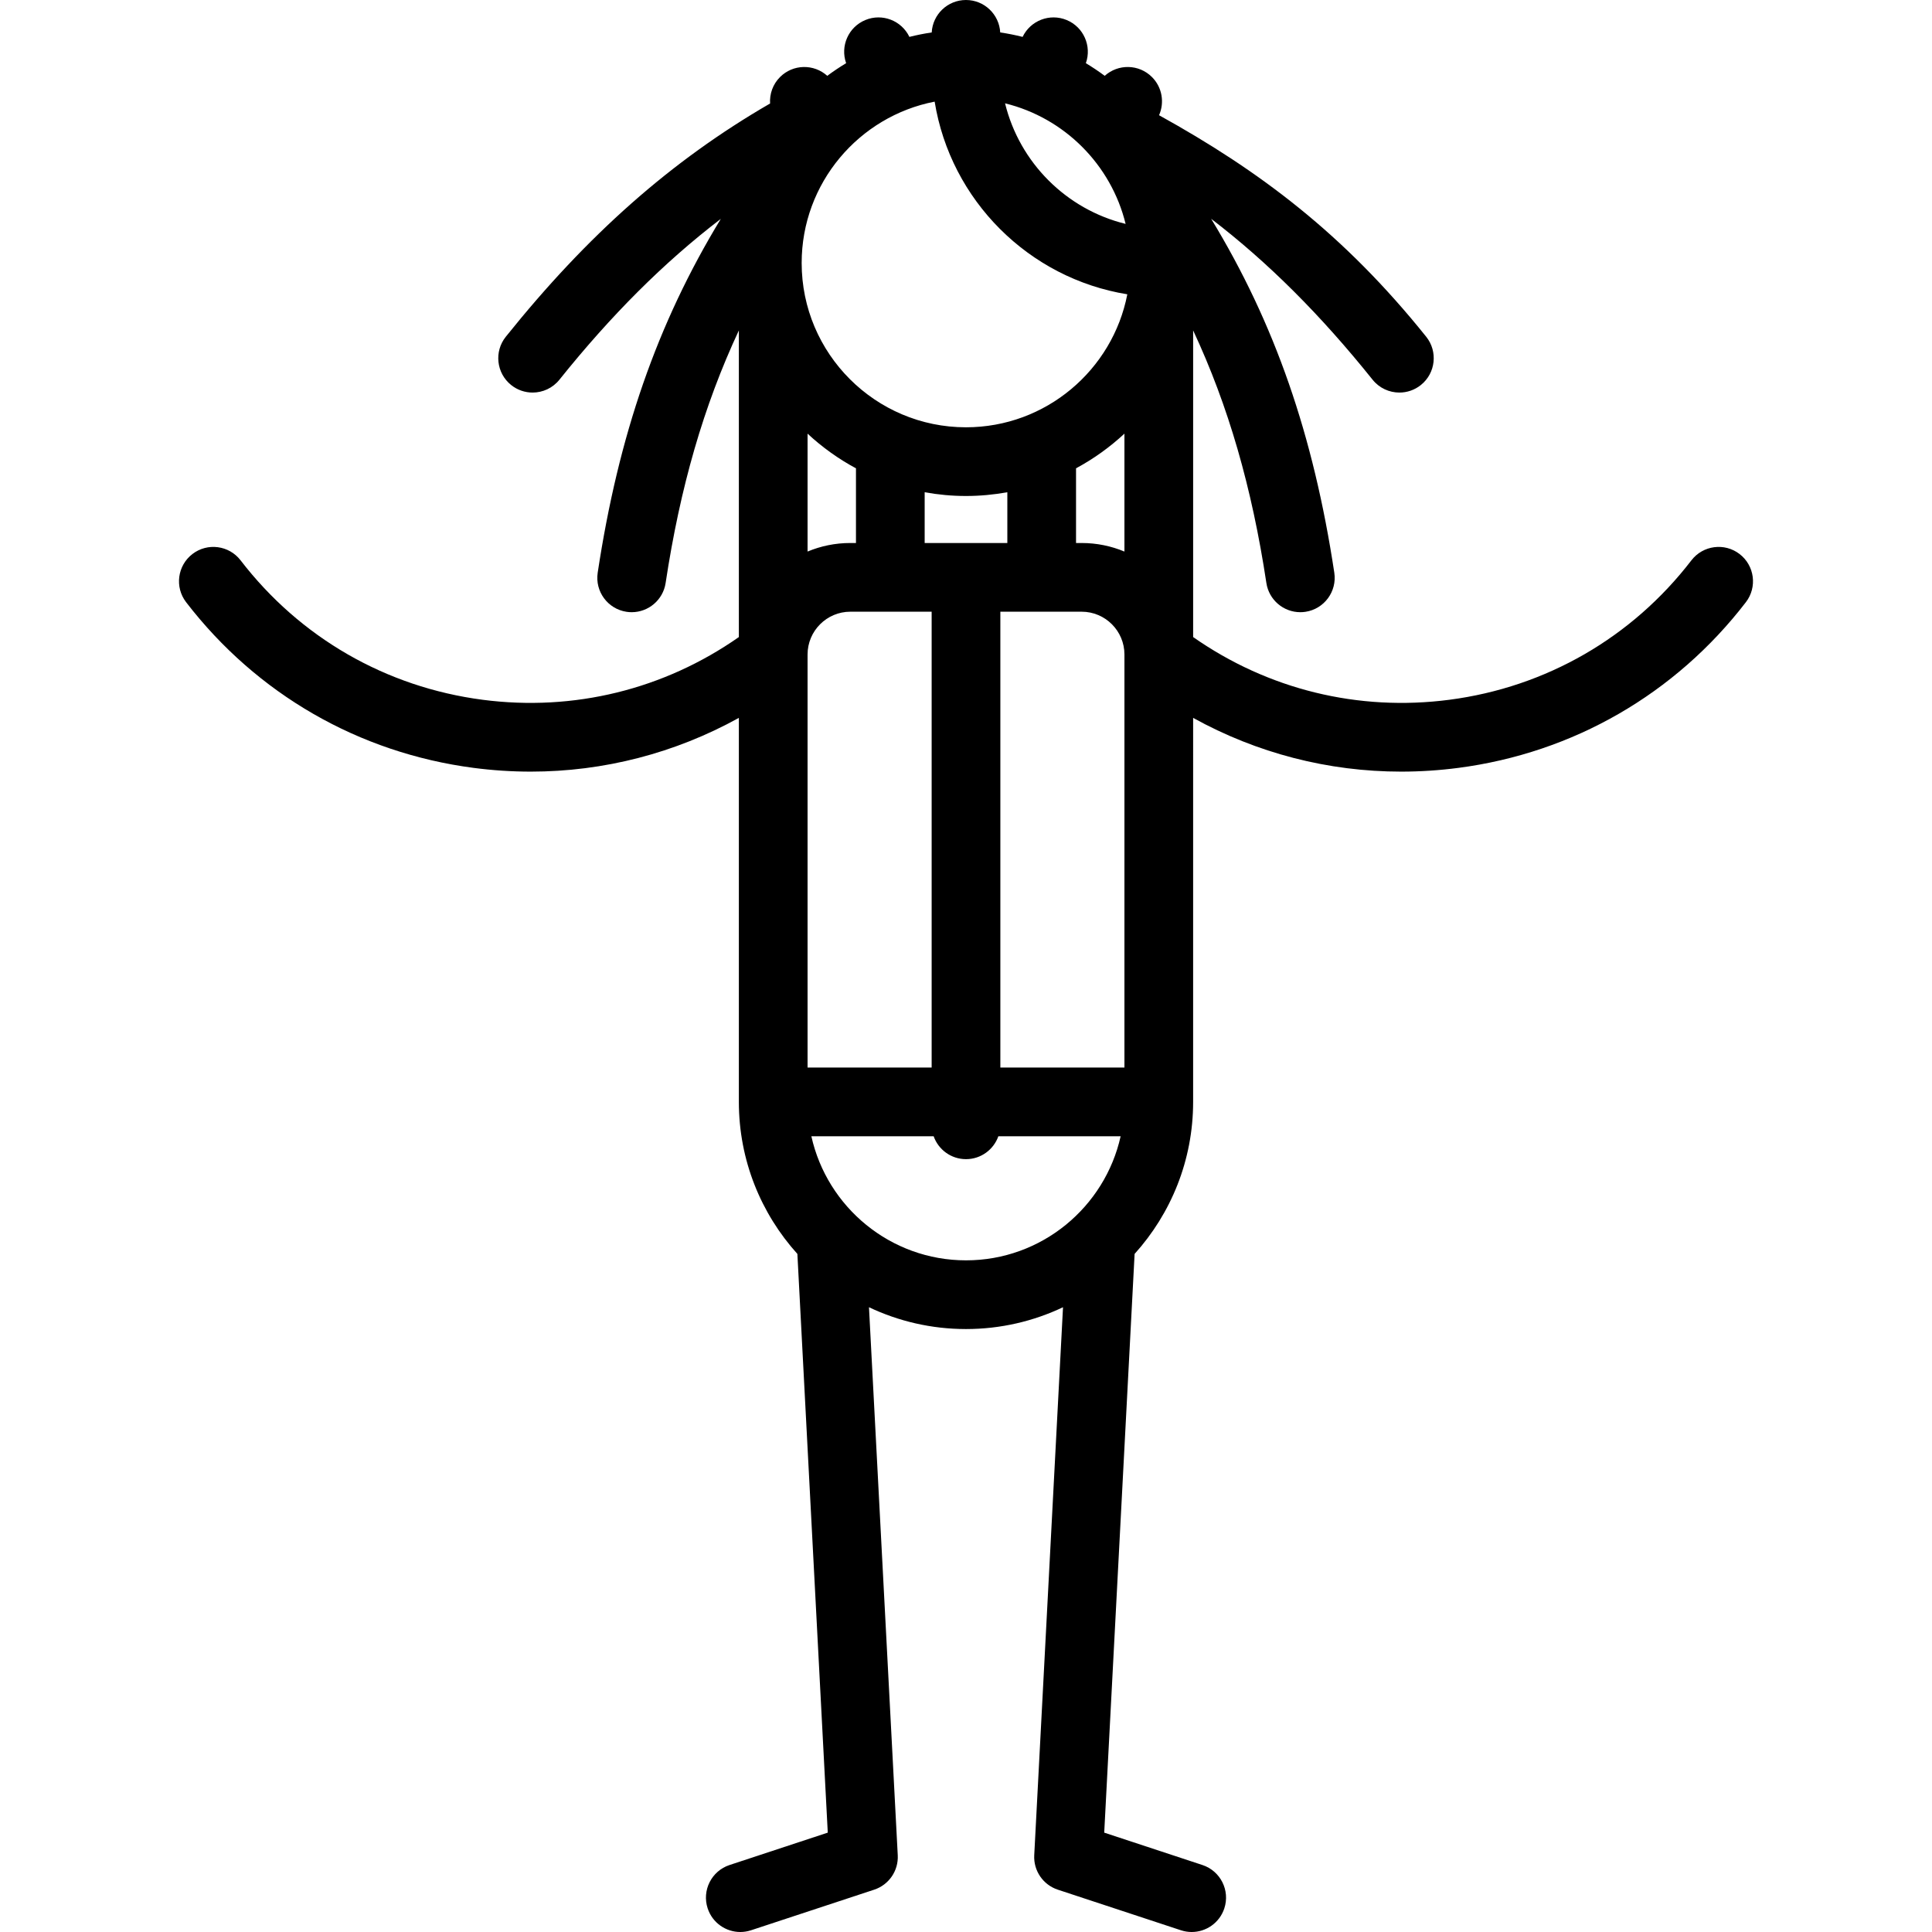 <?xml version="1.0" encoding="iso-8859-1"?>
<!-- Uploaded to: SVG Repo, www.svgrepo.com, Generator: SVG Repo Mixer Tools -->
<svg fill="#000000" height="800px" width="800px" version="1.1" id="Capa_1" xmlns="http://www.w3.org/2000/svg" xmlns:xlink="http://www.w3.org/1999/xlink" 
	 viewBox="0 0 421.836 421.836" xml:space="preserve">
<g>
	<path d="M379.823,120.968c-3.285-2.525-7.994-1.908-10.517,1.375c-12.97,16.873-31.733,27.686-52.835,30.445
		c-19.906,2.604-39.627-2.256-55.959-13.691V72.144c7.707,16.484,12.839,34.325,15.99,55.145c0.563,3.715,3.761,6.379,7.406,6.379
		c0.374,0,0.752-0.028,1.132-0.085c4.096-0.62,6.913-4.442,6.294-8.538c-4.549-30.055-12.982-54.41-26.89-77.275
		c12.472,9.544,23.939,21.027,35.249,35.134c1.481,1.848,3.659,2.809,5.856,2.809c1.646,0,3.303-0.54,4.687-1.649
		c3.231-2.591,3.751-7.312,1.16-10.543c-18.009-22.462-36.458-36.26-58.326-48.362c1.217-2.752,0.706-6.083-1.55-8.338
		c-2.834-2.835-7.369-2.917-10.314-0.264c-1.324-0.985-2.698-1.905-4.117-2.76c1.322-3.734-0.489-7.89-4.192-9.424
		c-3.696-1.532-7.909,0.118-9.62,3.682c-1.601-0.401-3.23-0.728-4.887-0.973C218.172,3.136,214.912,0,210.91,0
		c-4.002,0-7.262,3.136-7.479,7.084c-1.651,0.244-3.275,0.57-4.871,0.969c-1.712-3.562-5.927-5.212-9.619-3.68
		c-3.702,1.533-5.514,5.687-4.195,9.421c-1.419,0.855-2.794,1.776-4.119,2.761c-2.943-2.651-7.477-2.568-10.312,0.266
		c-1.585,1.585-2.304,3.703-2.174,5.777c-21.591,12.487-39.865,28.678-57.7,50.922c-2.591,3.231-2.071,7.952,1.16,10.543
		c1.384,1.11,3.041,1.649,4.687,1.649c2.197,0,4.375-0.961,5.856-2.809c11.305-14.1,22.771-25.57,35.235-35.111
		c-13.9,22.858-22.33,47.206-26.877,77.252c-0.62,4.096,2.197,7.918,6.293,8.538c0.38,0.058,0.758,0.085,1.132,0.085
		c3.646,0,6.844-2.664,7.406-6.378c3.151-20.82,8.285-38.662,15.991-55.145v66.952c-16.334,11.437-36.063,16.295-55.96,13.692
		c-21.102-2.76-39.865-13.572-52.835-30.445c-2.524-3.283-7.232-3.901-10.517-1.375c-3.284,2.524-3.9,7.233-1.376,10.517
		c15.411,20.049,37.708,32.897,62.782,36.177c4.172,0.545,8.335,0.815,12.474,0.815c15.953,0,31.496-4.03,45.432-11.733v83.848
		c0,12.752,4.841,24.393,12.778,33.189l6.635,126.359l-21.447,7.071c-3.934,1.297-6.071,5.538-4.774,9.472
		c1.04,3.154,3.973,5.153,7.122,5.153c0.778,0,1.57-0.122,2.35-0.379l26.889-8.865c3.213-1.06,5.318-4.138,5.141-7.516
		l-6.283-119.653c6.428,3.05,13.609,4.763,21.183,4.763s14.755-1.713,21.183-4.763l-6.283,119.653
		c-0.178,3.378,1.928,6.457,5.141,7.516l26.889,8.865c0.78,0.257,1.571,0.379,2.35,0.379c3.149,0,6.082-2,7.122-5.153
		c1.297-3.934-0.841-8.174-4.774-9.472l-21.447-7.071l6.635-126.359c7.937-8.796,12.778-20.437,12.778-33.189l0.001-83.847
		c13.935,7.703,29.476,11.732,45.431,11.732c4.138,0,8.303-0.27,12.474-0.815c25.074-3.28,47.371-16.128,62.782-36.177
		C383.723,128.201,383.107,123.492,379.823,120.968z M204.073,22.191c3.487,21.535,20.531,38.58,42.066,42.067
		c-3.203,16.521-17.778,29.038-35.229,29.038c-19.781,0-35.874-16.093-35.874-35.875C175.036,39.97,187.552,25.395,204.073,22.191z
		 M245.768,48.887c-12.946-3.17-23.154-13.378-26.324-26.325C232.39,25.733,242.597,35.941,245.768,48.887z M210.91,108.295
		c3.084,0,6.099-0.291,9.033-0.819v11.083h-18.05v-11.081C204.823,108.005,207.832,108.295,210.91,108.295z M236.168,118.56h-1.225
		v-16.309c3.846-2.069,7.393-4.622,10.568-7.57v25.747C242.633,119.226,239.477,118.56,236.168,118.56z M186.894,102.255v16.304
		h-1.226c-3.309,0-6.464,0.666-9.343,1.867V94.686C179.5,97.635,183.047,100.187,186.894,102.255z M176.325,142.903
		c0-5.152,4.191-9.343,9.343-9.343h17.75v99.533h-27.093V142.903z M218.418,233.092V133.56h17.75c5.152,0,9.344,4.191,9.344,9.343
		l-0.001,90.189H218.418z M177.154,248.092h26.7c1.031,2.911,3.8,5,7.064,5s6.034-2.089,7.064-5h26.7
		c-3.437,15.479-17.266,27.093-33.764,27.093S180.59,263.572,177.154,248.092z"/>
</g>
</svg>
